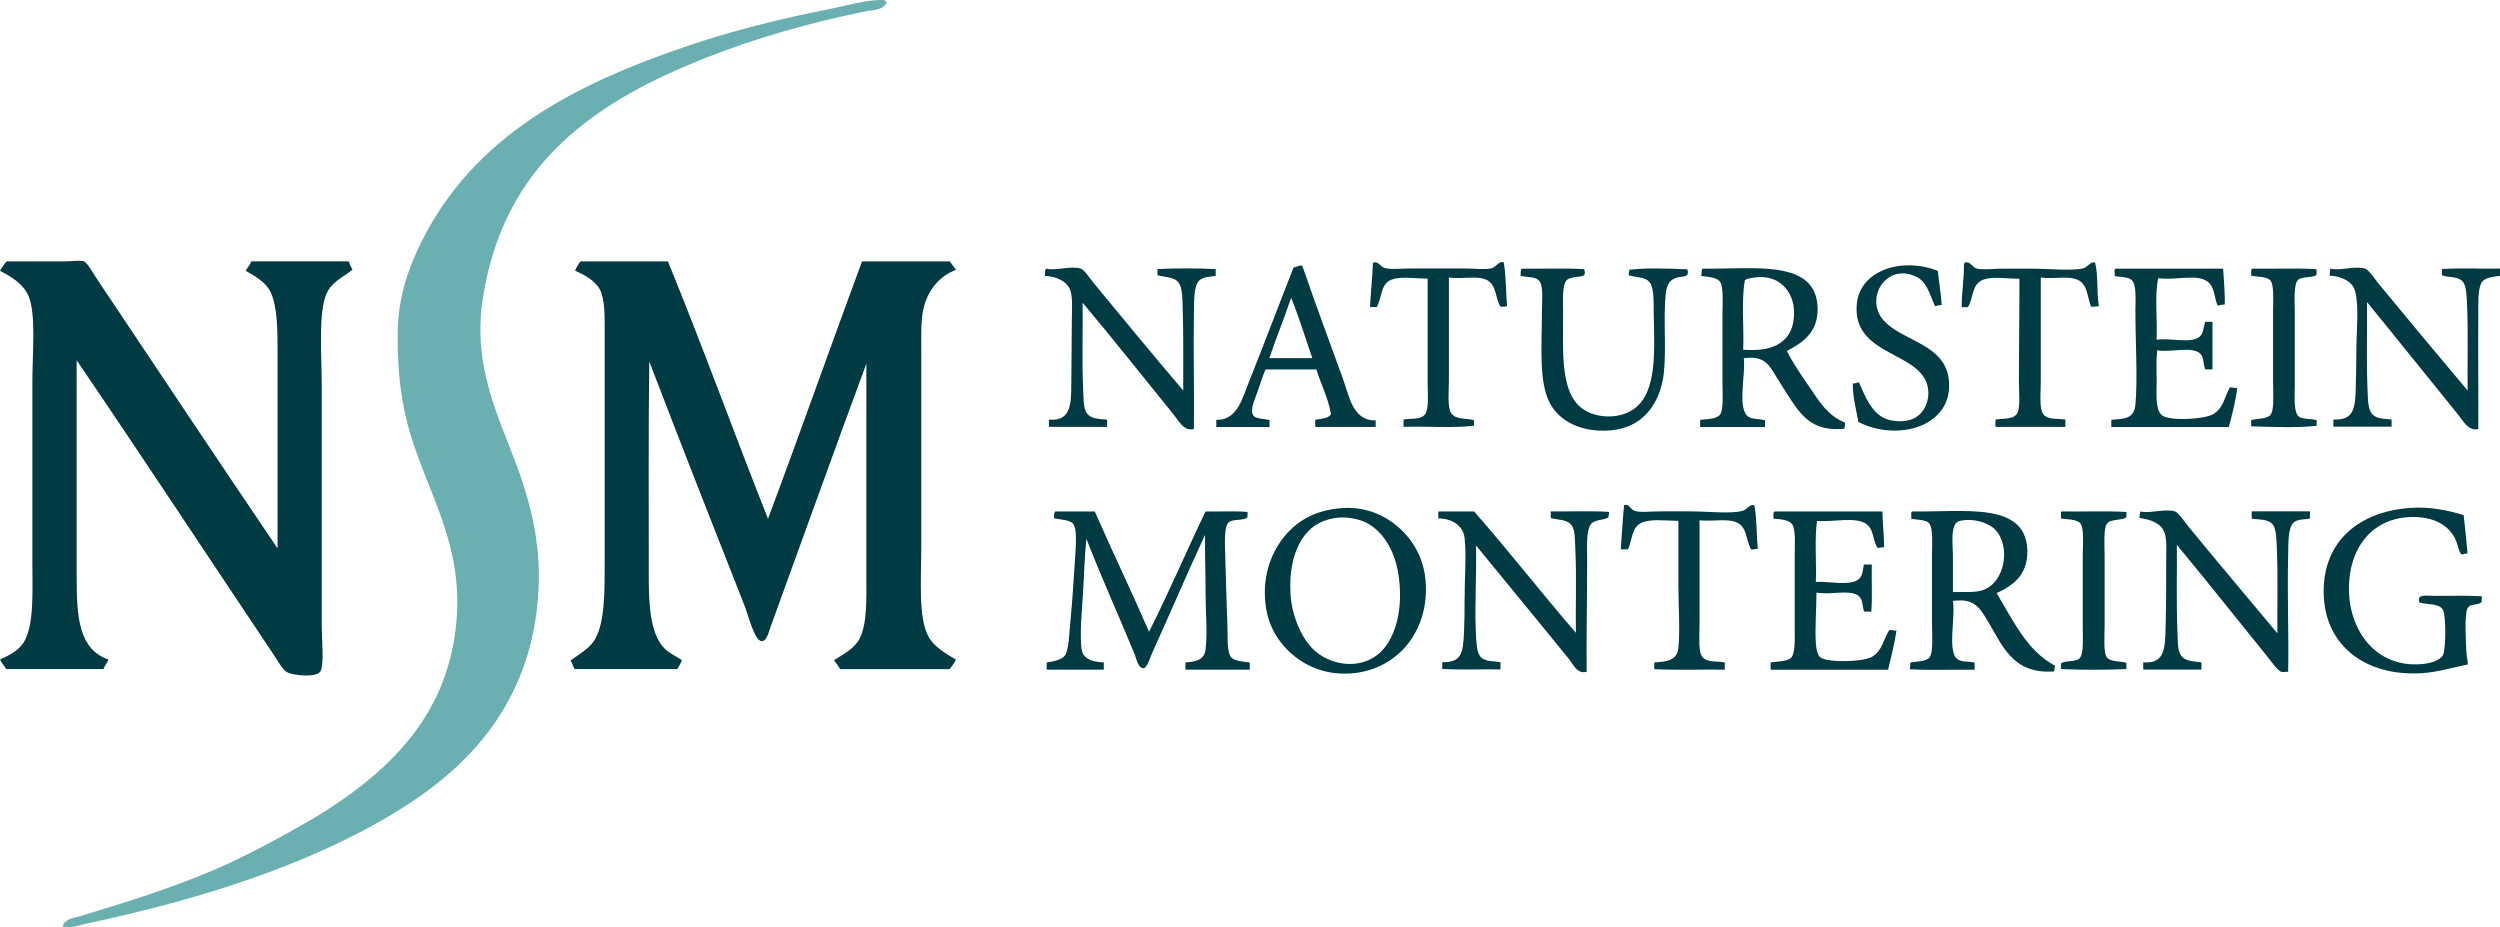 <?xml version="1.0" encoding="UTF-8"?>
<svg id="Layer_1" data-name="Layer 1" xmlns="http://www.w3.org/2000/svg" viewBox="0 0 283.46 105.14">
  <defs>
    <style>
      .cls-1 {
        fill: #6bb0b1;
      }

      .cls-1, .cls-2 {
        fill-rule: evenodd;
      }

      .cls-2 {
        fill: #003a42;
      }
    </style>
  </defs>
  <g>
    <path class="cls-1" d="M100.53.27c-.4.93-1.58.86-2.35,1.01-6.33,1.28-12.4,3.02-17.95,5.2-12.73,5-23.15,12.02-25.5,27.46-1.31,8.63,2.67,14.78,4.69,21.25,1.13,3.6,1.84,7.31,1.65,11.48-.55,12.19-7.19,19.64-15.03,24.67-9.95,6.39-22.76,10.52-36.22,13.38-.88.19-1.81.59-2.73.32.28-.93,1.45-.99,2.16-1.21,5.89-1.79,11.7-3.6,17-6.09,2.95-1.39,5.86-2.97,8.63-4.57,2.77-1.6,5.44-3.44,7.74-5.45,4.58-4.01,8.42-9.3,9.13-17.25.76-8.56-3.02-14.15-5.14-20.99-1.15-3.7-1.57-7.53-1.52-11.67.04-4.11,1.23-7.49,2.73-10.47,5.98-11.89,17.12-17.77,30.51-22.26,4.82-1.62,10.13-2.95,15.73-4.06,1.86-.37,3.83-.95,5.58-1.02.27,0,.7-.1.89.25"/>
    <path class="cls-2" d="M.76,29.64c1.99,0,4.36,0,6.6,0,.72,0,1.65-.17,2.16,0,.37.12,1.08,1.4,1.46,1.97,6.76,10.14,13.79,20.66,20.49,30.57v-22.33c0-2.49-.02-5.19-.82-6.79-.54-1.08-1.75-1.77-2.79-2.35.18-.4.5-.64.63-1.08,3.68,0,7.36,0,11.04,0,.13.34.27.66.44.95-1.16.91-2.4,1.39-2.98,2.79-.91,2.2-.51,6.95-.51,10.4v27.21c0,1.49.31,4.55-.19,5.2-.52.68-3.17.4-3.81,0-.45-.28-1.16-1.52-1.59-2.16-7.38-11.02-14.85-22.38-22.2-33.17v24.67c0,4.49.26,8.11,3.61,9.26-.15.4-.42.67-.57,1.08H.7c-.21-.38-.52-.66-.7-1.08.86-.4,2.05-.95,2.66-1.9,1.24-1.94,1.01-5.89,1.01-9.2v-20.42c0-3.18.44-7.65-.44-9.7-.63-1.45-2.04-2.23-3.23-2.85.22-.39.47-.76.76-1.08"/>
    <path class="cls-2" d="M65.84,29.64c3.3,0,6.6,0,9.89,0,3.93,9.58,7.51,19.51,11.35,29.18,3.62-9.66,7.07-19.49,10.66-29.18,3.32,0,6.64,0,9.96,0,.22.33.46.64.7.95-1.76.67-3.05,2.08-3.62,4.12-.4,1.44-.32,3.2-.32,5.2,0,7.35,0,14.77,0,22.07,0,3.51-.37,8.08.82,10.21.68,1.21,2.01,1.93,3.11,2.6-.17.42-.47.71-.7,1.08h-12.43c-.2-.37-.46-.68-.7-1.01,1.01-.65,2.27-1.29,2.85-2.35.95-1.72.82-4.6.82-7.23,0-7.95,0-16.44,0-24.04-3.62,9.78-7.22,19.84-10.85,29.81-.22.62-.43,1.65-1.01,1.65-.81,0-1.56-3.02-1.84-3.74-3.64-9.23-7.36-18.69-10.91-27.97-.11,7.28-.06,16.47-.06,24.48,0,3.22.19,6.43,1.78,8.05.55.57,1.37.9,1.97,1.33-.11.39-.33.68-.51,1.01h-11.67c-.14-.32-.26-.67-.44-.95.81-.65,2.1-1.31,2.73-2.35,1.2-1.98,1.14-5.65,1.14-9.13v-25.69c0-1.94.04-3.82-.57-4.95-.53-.98-1.81-1.68-2.79-2.09.17-.4.37-.78.63-1.08"/>
  </g>
  <g>
    <path class="cls-2" d="M170.5,29.76c.28,1.5.23,3.35.38,4.95-.19.08-.49.06-.76.06-.59-1.03-.45-2.41-1.46-2.98-1.08-.61-2.73-.1-4.38-.32v11.73c0,1.25-.19,2.87.25,3.62.48.81,1.78.58,2.6.82v.63c-2.4.29-5.35.04-7.99.13v-.82c.73-.19,1.87.07,2.41-.57.51-.6.32-2.42.32-3.62,0-3.89,0-8.28,0-11.8-1.51,0-3.21-.32-4.25.19-1.09.54-.93,1.98-1.52,3.04h-.76c.07-1.66.26-3.21.32-4.88,0-.11.05-.16.13-.19.54-.1.73.5,1.2.63.71.21,1.86.06,2.98.06h6.09c1.08,0,2.21.15,2.98,0,.61-.12.88-.88,1.46-.7"/>
    <path class="cls-2" d="M222.83,29.76c.61-.14.8.58,1.33.7.76.16,1.92,0,2.98,0h2.98c2.18,0,4.45.26,5.96,0,.63-.11.9-.84,1.46-.7.39,1.37.17,3.43.44,4.95-.26.06-.56.08-.89.06-.44-1.15-.39-2.43-1.39-2.98-1.07-.59-2.68-.11-4.31-.32,0,3.53,0,7.89,0,11.92,0,1.2-.2,3.03.32,3.62.57.64,1.71.41,2.47.57v.82h-7.93v-.82c.72-.16,1.93.03,2.41-.63.47-.65.25-2.49.25-3.68,0-3.9.07-8.13.06-11.67-1.65.02-3.62-.4-4.57.38-.85.71-.67,1.88-1.27,2.85h-.7c-.04-1.5.28-3.19.25-4.88.05-.05.04-.17.13-.19"/>
    <path class="cls-2" d="M155.98,47.65h0c0,.25,0,.51,0,.76h-6.85v-.82c.68-.12,1.48-.12,1.78-.63-.33-1.91-1.13-3.36-1.65-5.07-1.92,0-3.85,0-5.77,0-.26.61-.56,1.49-.89,2.47-.27.8-.84,1.97-.57,2.6.26.62,1.22.45,1.97.7-.12.15-.04.51-.06.76h-6.03v-.82c2.38.1,2.99-2.54,3.68-4.25,1.72-4.29,3.47-8.95,5.07-13,.27-.09.76-.29.95-.25-.01.05.02.06.06.06,1.37,4.01,3.07,8.58,4.63,12.88.69,1.9,1.07,4.67,3.68,4.63M143.92,40.61h4.88c-.8-2.29-1.51-4.66-2.41-6.85-.77,2.33-1.69,4.53-2.47,6.85Z"/>
    <path class="cls-2" d="M219.72,30.72c.13,1.31.35,2.52.44,3.87-.31-.01-.51.08-.76.13-.6-1.33-.9-2.77-2.16-3.36-3.41-1.61-5.85,2.5-3.68,4.95,2.14,2.43,7.03,2.64,7.42,6.85.48,5.14-5.73,6.99-10.27,4.69-.24-1.39-.66-2.93-.63-4.38.3.03.46-.09.7-.13.72,1.72,1.41,3.28,2.73,4,.91.5,2.41.58,3.43.13,1.56-.7,2.21-2.93,1.27-4.57-1.74-3.04-8.24-3.02-7.67-8.5.39-3.79,5.19-5.29,9.2-3.68"/>
    <path class="cls-2" d="M118.62,30.46c1.13.28,2.74-.37,3.93,0,.39.12,1.12,1.22,1.52,1.71,3.28,3.98,6.85,8.31,10.09,12.11-.01-2.71.04-6.31-.06-9.26-.03-1.03-.03-2.12-.32-2.73-.44-.94-1.56-.81-2.54-1.08v-.7c2.05-.11,4.55-.11,6.6,0v.76c-.58.12-1.35.08-1.84.51-.67.59-.61,2.47-.63,3.74-.07,4.3.05,9.18,0,13.13-1.18.26-1.71-.93-2.35-1.71-3.39-4.17-6.9-8.61-10.27-12.62.05,2.8-.09,6.62.06,9.77.05,1.1,0,2.21.44,2.79.5.66,1.44.61,2.28.7v.82h-6.6v-.82c2.44.2,2.54-1.61,2.54-4.12,0-2.3.06-4.6.06-7.04,0-1.23.11-2.5-.13-3.36-.33-1.2-1.65-1.71-2.92-1.78,0-.32-.01-.65.13-.82"/>
    <path class="cls-2" d="M172.53,30.46c2.35.04,4.86-.08,7.1.06.28.95-.38.78-1.01.89-.38.06-.81.18-.95.32-.58.54-.44,2.47-.44,3.68,0,4.27-.3,8.57,1.78,10.59,1.51,1.47,4.62,1.68,6.41.25,2.4-1.91,2.18-6.21,2.09-10.47-.03-1.31.07-3.05-.44-3.74-.49-.65-1.25-.52-2.41-.82-.02-.25.11-.35.06-.63,1.89-.25,4.55-.13,6.6-.06.24.92-.31.76-.95.89-1.47.3-1.5,1.37-1.59,3.17-.13,2.79.2,6.16-.25,8.5-.6,3.07-2.51,5.44-5.96,5.71-3.22.25-5.74-.99-6.85-3.11-1.28-2.44-.89-6.57-.89-10.34,0-1.12.18-2.79-.25-3.43-.38-.56-1.18-.45-2.16-.63,0-.31-.05-.68.13-.82"/>
    <path class="cls-2" d="M193.02,30.46h0c5.92.08,13.02-1.13,13.07,4.57.02,2.65-1.66,3.82-3.49,4.76.68,1.37,1.61,2.71,2.54,4.06,1.1,1.62,2.12,3.33,4.06,4.06.05.3-.1.41-.06.7-3.77.38-5.01-1.63-6.47-3.87-.37-.57-.82-1.3-1.27-2.03-.8-1.31-1.34-2.43-3.68-2.09.2,1.8-.59,4.92.19,6.28.43.74,1.29.5,2.22.76,0,.25,0,.51,0,.76h-7.36v-.82c.75-.08,1.91-.07,2.28-.63.39-.59.25-2.4.25-3.62v-7.74c0-1.21.14-2.96-.25-3.62-.35-.59-1.51-.6-2.16-.7.07-.25.01-.62.13-.82M203.42,35.47c0-2.43-1.74-4.62-4.95-3.93-.28.06-.4.06-.63.25-.42,2.27-.08,5.29-.19,7.86,3.64.31,5.78-1.04,5.77-4.19Z"/>
    <path class="cls-2" d="M239.83,30.46h12.24c.07,1.3.22,2.87.19,4.06-.28.03-.57.06-.83.13-.4-1.05-.33-2.13-1.14-2.73-1.22-.9-3.59-.1-5.58-.38-.43,1.96-.08,4.7-.19,6.98,1.56-.23,3.7.42,4.76-.25.58-.37.5-1.01.76-1.78h.82c0,1.8,0,3.59,0,5.39-.27,0-.55,0-.82,0-.28-.7-.12-1.34-.57-1.78-.91-.89-3.29-.11-4.88-.38-.12,1.07-.06,2.33-.06,3.62,0,1.37-.19,3.28.7,3.81,1.04.61,4.78.37,5.71-.19,1.23-.74,1.31-2.09,1.9-3.04.31-.01.48.11.82.06-.14,1.4-.58,3.05-.95,4.44h-13.32c0-.27,0-.55,0-.82,1.45-.13,2.57-.07,2.73-1.71.27-2.83,0-7.2,0-10.66,0-1.39.17-3.07-.51-3.55-.42-.31-1.43-.27-1.84-.38.04-.26-.08-.67.06-.82"/>
    <path class="cls-2" d="M255.37,30.46c2.41.04,4.99-.08,7.29.06-.04.21.08.59-.06.7-.47.28-1.58.11-2.03.51-.53.48-.38,2.45-.38,3.74v8.25c0,1.32-.16,3.11.51,3.55.47.31,1.55.19,1.97.38v.63c-2.16.25-5.09.13-7.42.06v-.7c.51-.18,1.75-.11,2.16-.57.49-.55.32-2.46.32-3.68v-7.99c0-1.24.14-3.11-.32-3.62-.41-.45-1.53-.38-2.16-.51v-.63c.05-.05.04-.17.13-.19"/>
    <path class="cls-2" d="M264.25,30.46c1.13.28,2.73-.36,3.93,0,.4.12,1.12,1.22,1.52,1.71,3.27,3.98,6.88,8.29,10.09,12.11-.04-2.75.07-6.51-.06-9.64-.04-1-.07-2.25-.51-2.73-.58-.63-1.53-.39-2.35-.7,0-.23,0-.47,0-.7,2.07-.15,4.42-.02,6.6-.06,0,.27,0,.55,0,.82-.66.11-1.71.15-2.09.76-.47.77-.37,2.57-.38,3.87-.04,4.18.03,8.92,0,12.75-1.16.26-1.73-.96-2.35-1.71-3.4-4.19-6.93-8.61-10.27-12.69.04,2.83-.08,6.69.06,9.89.05,1.11.03,2.24.51,2.79.52.6,1.41.54,2.22.63,0,.27,0,.55,0,.82h-6.6v-.82c2.27.12,2.49-1.18,2.54-3.68.02-1.27.06-2.31.06-3.62,0-2.79.33-5.4-.13-7.23-.29-1.14-1.58-1.72-2.92-1.78.1-.21,0-.64.13-.82"/>
    <path class="cls-2" d="M184.14,57.29c.59-.24.67.45,1.2.63.64.22,1.9.06,3.05.06h3.11c2.2,0,4.74.31,6.09-.06.53-.15.8-.81,1.33-.63.28,1.44.23,3.28.38,4.95-.32-.04-.44.11-.76.06-.58-1.05-.44-2.4-1.46-2.98-1.06-.6-2.68-.17-4.38-.32,0,3.52,0,7.84,0,11.86,0,1.2-.18,2.98.32,3.62.54.69,1.76.45,2.54.63v.82c-2.64-.04-5.45.08-7.99-.06v-.76c1.36-.09,2.57-.16,2.73-1.65.21-2.03,0-4.64,0-7.23v-7.17c-1.55-.02-3.21-.27-4.25.25-1.06.54-.96,1.86-1.46,2.98h-.82c.12-1.67.21-3.39.38-5.01"/>
    <path class="cls-2" d="M152.17,57.61h0c2.99-.22,5.33,1.08,6.85,2.6,1.48,1.48,2.68,3.61,2.66,6.66-.03,5.44-3.89,9.49-9.2,9.51-2.8.01-4.99-1.18-6.47-2.66-1.54-1.54-2.59-3.56-2.6-6.53-.01-2.78,1.09-5.13,2.47-6.66,1.47-1.62,3.35-2.7,6.28-2.92M148.62,59.96c-1.74,1.56-2.52,4.32-2.28,7.61.16,2.21,1.19,4.75,2.6,6.09,1.65,1.57,4.64,2.3,6.91.82,2.57-1.67,3.34-5.91,2.66-9.64-.47-2.62-1.77-4.58-3.49-5.52-.8-.44-2.21-.74-3.3-.63-1.25.12-2.39.63-3.11,1.27Z"/>
    <path class="cls-2" d="M279.34,58.43c.16,1.42.32,2.85.44,4.31-.26.02-.44.11-.7.13-.37-.49-.41-1.18-.7-1.78-.79-1.61-2.53-2.52-4.95-2.47-4.45.09-7.1,3.49-7.1,8.12s2.94,9,8.25,8.56c.71-.06,2.01-.31,2.41-1.02.35-.61.36-4.54,0-5.14-.44-.74-1.64-.56-2.66-.82-.4-1.01.88-.76,1.65-.76,1.76,0,4.16-.05,5.46.06-.07.17-.08.39-.06.63-.47.47-1.23.09-1.59.7-.4.68-.19,4.03-.13,5.07.03.54.18.99.13,1.33-2.12.41-3.78,1.01-6.09,1.01-5.76.02-9.88-3.26-10.21-8.56-.38-6.1,3.69-9.77,9.77-10.21,2.24-.16,4.26.26,6.09.82"/>
    <path class="cls-2" d="M119.63,57.99h4.5c2.01,4.59,4.16,9.03,6.15,13.64,2.25-4.43,4.23-9.13,6.41-13.64,1.57.04,3.3-.08,4.76.06-.02.22.05.51-.06.63-.39.37-1.53.15-2.03.51-.59.42-.48,2.34-.44,3.68.07,2.71.14,5.22.25,7.99.05,1.3-.1,3.07.44,3.68.4.44,1.51.5,2.09.57v.82h-7.29v-.82c1.07-.09,2.13-.2,2.28-1.46.23-1.85,0-4.27,0-6.53s-.08-4.58-.06-6.47c-2,4.3-3.93,8.83-5.96,13.32-.23.5-.62,1.71-.95,1.78-.65.14-.88-1.1-1.08-1.59-1.76-4.29-3.78-8.73-5.46-13.07-.19,1.74-.25,3.92-.38,6.09-.13,2.18-.37,4.45-.19,6.28.13,1.31,1.24,1.57,2.54,1.65v.82h-6.47v-.82c.64-.1,1.74-.26,2.09-.83.42-.67.46-2.46.57-3.55.26-2.61.38-4.9.57-7.67.08-1.2.23-3.13-.25-3.68-.43-.49-1.53-.44-2.16-.63,0-.3.02-.57.13-.76"/>
    <path class="cls-2" d="M163.14,57.99h4c3.95,4.49,7.63,9.24,11.54,13.76-.05-2.69.09-6.4-.06-9.39-.06-1.09,0-2.13-.38-2.73-.52-.79-1.49-.64-2.41-.89v-.76c2.18.04,4.52-.08,6.6.06.05.28-.08.38-.06.63-.55.33-1.62.22-2.03.82-.51.77-.38,2.62-.38,3.93,0,4.23-.1,8.85-.06,12.75-1.07.29-1.5-.81-1.97-1.4-3.46-4.28-7.09-8.64-10.59-12.94.12,2.82-.16,6.61,0,9.89.05,1.02.08,2.23.51,2.73.52.61,1.49.49,2.28.63v.82c-2.2-.04-4.57.08-6.66-.06.12-.15.04-.51.06-.76,2.22.05,2.36-1.07,2.47-3.49.05-1.18.06-2.41.06-3.49,0-2.71.22-5.07,0-7.1-.15-1.43-1.48-2.22-2.98-2.22.04-.25-.08-.67.06-.82"/>
    <path class="cls-2" d="M201.2,57.99h12.24c.02,1.4.18,2.65.19,4.06-.32-.04-.44.11-.76.06-.57-.91-.39-2.04-1.21-2.66-1.2-.92-3.73-.24-5.64-.38-.29,2.06-.05,4.65-.13,6.91,1.43-.09,3.63.44,4.69-.19.61-.36.59-.96.76-1.78h.89c-.04,1.78.08,3.72-.06,5.39-.21-.09-.53-.06-.82-.06-.22-.79-.13-1.46-.7-1.84-1.02-.68-3.23,0-4.69-.32,0,1.7-.2,4.2-.06,5.9.05.55.18,1.14.44,1.4.74.71,4.91.58,5.9,0,1.2-.7,1.31-2,1.97-3.04.35-.05.49.1.82.06-.23,1.57-.61,2.98-.95,4.44h-13.32v-.82c.7-.15,1.89-.07,2.35-.57.47-.52.38-2.28.38-3.55,0-2.68,0-5.12,0-7.87,0-1.19.14-2.93-.25-3.62-.34-.59-1.47-.65-2.16-.7v-.63c.06-.05.04-.17.13-.19"/>
    <path class="cls-2" d="M216.8,57.99h0c5.88.1,12.94-1.16,13.07,4.44.06,2.71-1.57,3.95-3.49,4.82,1.89,3.08,3.4,6.53,6.66,8.25-.1.16-.09.41-.13.63-4.8.35-5.88-3.04-7.68-5.96-.8-1.3-1.45-2.37-3.81-2.03.34,1.56-.59,5.41.38,6.47.46.51,1.22.33,2.09.51v.82c-2.43-.04-5.03.08-7.36-.06.04-.23.09-.46.06-.76.69-.13,1.85-.08,2.22-.63.4-.6.25-2.5.25-3.74,0-2.63,0-5.16,0-7.93,0-1.22.15-3.05-.38-3.55-.39-.36-1.49-.35-1.97-.44.04-.25-.08-.67.06-.82M224.92,66.87c2.5-.95,3.06-5.06,1.27-6.85-.76-.76-2.47-1.32-4-.95-1.12.27-.76,2.59-.76,4.06v4c1.42-.04,2.55.1,3.49-.25Z"/>
    <path class="cls-2" d="M233.74,57.99c2.43.04,5.03-.08,7.36.06-.02.22.05.51-.06.63-.4.33-1.67.16-2.09.63-.49.54-.32,2.48-.32,3.68,0,2.73,0,5.17,0,7.86,0,1.24-.16,3.12.25,3.68.4.54,1.61.41,2.22.63,0,.23,0,.46,0,.7-2.33.11-5.09.11-7.42,0v-.63c.43-.36,1.63-.15,2.09-.57.52-.48.38-2.33.38-3.62v-7.99c0-1.18.18-3.09-.25-3.68-.37-.5-1.6-.5-2.22-.57v-.63c0-.09-.01-.18.06-.19"/>
    <path class="cls-2" d="M242.68,57.99c1.13.27,2.73-.36,3.93,0,.42.13,1.1,1.2,1.52,1.71,3.27,3.98,6.89,8.28,10.09,12.11-.03-2.75.07-6.5-.06-9.58-.04-.98-.06-2.23-.44-2.73-.52-.68-1.56-.55-2.41-.7v-.82h6.6v.82c-.56.12-1.34.02-1.84.44-.68.57-.6,2.56-.63,3.81-.12,4.3.09,9.18,0,13.13-.23-.05-.5.06-.76,0-.42-.1-1.18-1.21-1.58-1.71-3.4-4.19-6.91-8.63-10.28-12.69.03,2.78-.07,6.55.06,9.64.05,1.12-.01,2.24.38,2.85.48.75,1.47.7,2.35.83v.82h-6.6v-.82c2.5.19,2.48-1.64,2.54-4.19.06-2.36.06-4.62.06-7.17,0-1.24.1-2.57-.19-3.36-.4-1.1-1.7-1.51-2.85-1.65.06-.24.02-.57.13-.76"/>
  </g>
</svg>